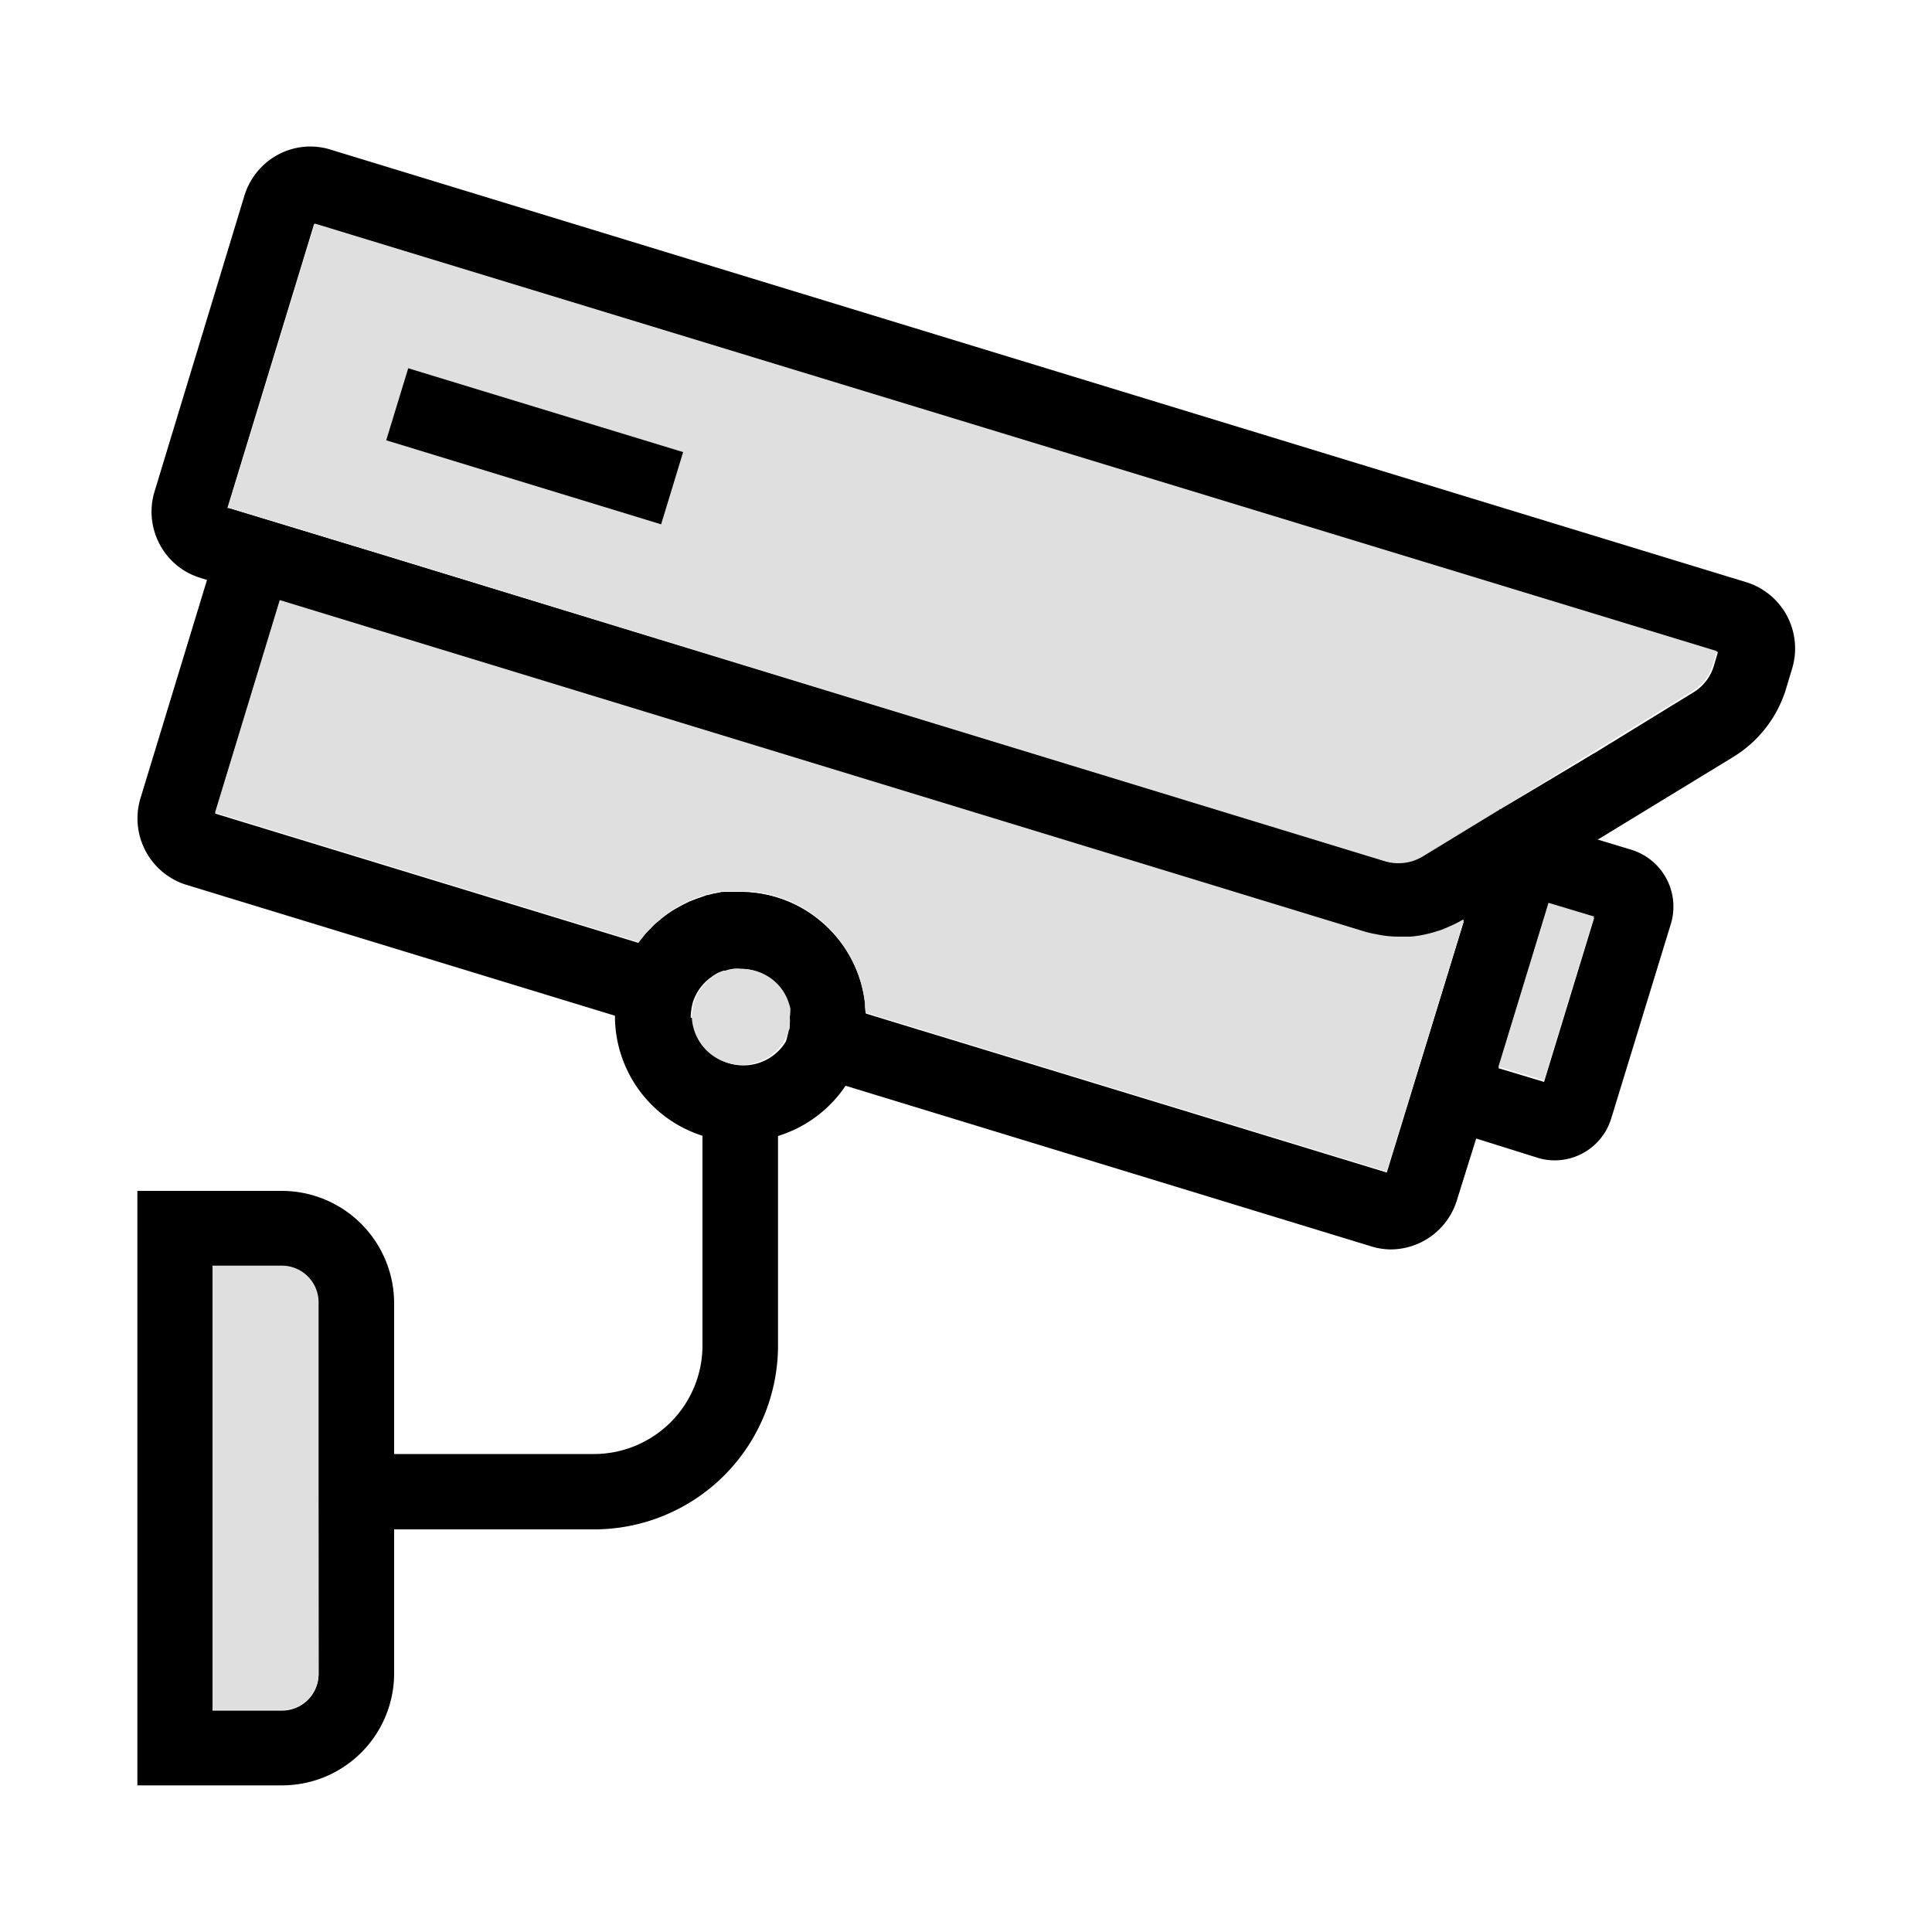 <svg xmlns="http://www.w3.org/2000/svg" viewBox="0 0 100 100"><defs><style>.cls-1{fill:none;}.cls-2{fill:#dfdfdf;}</style></defs><g id="Layer_1" data-name="Layer 1"><rect class="cls-1" width="100" height="100"/><path d="M90.34,30.12,17.13,7.75A3.52,3.52,0,0,0,14.4,8a3.6,3.6,0,0,0-1.75,2.13L8,25.44a3.58,3.58,0,0,0,.27,2.74,3.55,3.55,0,0,0,2.13,1.74l.35.11L70.56,48.32a4.8,4.8,0,0,0,.63.15,5.56,5.56,0,0,0,1.22.13h.29l.27,0a5.52,5.52,0,0,0,.71-.1l.42-.1.42-.13c.2-.07.4-.16.6-.25a6.36,6.36,0,0,0,.58-.3l.07,0,0,0L80.17,45l.62-.38,1.89-1.15,7-4.27a6.28,6.28,0,0,0,2.76-3.53l.3-1A3.59,3.59,0,0,0,90.34,30.12Zm-1.63,4.34a2.41,2.41,0,0,1-1,1.34L82.5,39l-4.35,2.66-.47.29-.16.1-3.84,2.34a2.42,2.42,0,0,1-2,.25L19.83,28.73l-8-2.43-.06,0,4.49-14.71L88.92,33.75Z"/><path class="cls-2" d="M16.29,11.57,11.8,26.28l.06,0,8,2.43L71.69,44.57a2.44,2.44,0,0,0,2-.25L77.53,42l0-.1.09,0,4.86-3v0l5.17-3.15a2.41,2.41,0,0,0,1-1.34l.21-.71ZM34.22,27.14,20,22.79l1.14-3.73L35.36,23.4Z"/><path d="M14.59,61.64H7.11V92.41H14.6a5.8,5.8,0,0,0,5.8-5.81V67.45A5.82,5.82,0,0,0,14.59,61.64Zm1.9,25a1.89,1.89,0,0,1-1.89,1.9H11v-23h3.57a1.9,1.9,0,0,1,1.9,1.9Z"/><path class="cls-2" d="M16.49,67.45V86.61a1.89,1.89,0,0,1-1.89,1.9H11v-23h3.57A1.9,1.9,0,0,1,16.49,67.45Z"/><path d="M30.75,79.16H18.37v-3.9H30.75a5.62,5.62,0,0,0,5.61-5.62V57.2h3.91V69.64A9.52,9.52,0,0,1,30.75,79.16Z"/><path d="M77.65,41.89l-.12.07-3.87,2.36a2.44,2.44,0,0,1-2,.25L19.83,28.73l-8-2.43L10.72,30,7.27,41.32A3.6,3.6,0,0,0,9.65,45.8l22.17,6.77,3.43,1,.6-1.79h0a2.59,2.59,0,0,1,.17-.38,2.11,2.11,0,0,1,.48-.63,2.42,2.42,0,0,1,.31-.25,1.83,1.83,0,0,1,.38-.23l.21-.08a.18.18,0,0,1,.1,0,1.72,1.72,0,0,1,.39-.1,2.73,2.73,0,0,1,.41,0,2.6,2.6,0,0,1,1.82.75,2.51,2.51,0,0,1,.63,1.05,2.33,2.33,0,0,1,.07.25,3,3,0,0,1,.05.52,2,2,0,0,1,0,.35c0,.12,0,.24-.07.36a.14.14,0,0,1,0,.06l-.44,1.75,3.41,1,27.2,8.31a3.53,3.53,0,0,0,1,.16,3.6,3.6,0,0,0,3.44-2.55l1-3.2,4.38-14.36L81.27,43l1.23-4v0Zm-5.87,18.8-27-8.24c0-.15,0-.3,0-.45a6.51,6.51,0,0,0-2.28-4.3c-.18-.15-.36-.29-.55-.42a6.45,6.45,0,0,0-3.62-1.11l-.48,0-.35,0a1.26,1.26,0,0,0-.33.05,3.41,3.41,0,0,0-.46.1.79.79,0,0,0-.22.06l-.43.15-.36.14-.34.17-.33.18a6.86,6.86,0,0,0-.93.67,2.18,2.18,0,0,0-.28.25l-.25.26a3.27,3.27,0,0,0-.3.35,2.56,2.56,0,0,0-.2.26l-21.93-6.7,3.35-11,56.1,17.14a4.8,4.8,0,0,0,.63.15,6.44,6.44,0,0,0,1.38.12h.13l.27,0a5.52,5.52,0,0,0,.71-.1l.42-.1.42-.13c.2-.07.4-.16.6-.25a1.59,1.59,0,0,0,.29-.15l.28-.16.09-.06v0Z"/><path class="cls-2" d="M75.77,47.64l-4,13-27-8.24c0-.15,0-.3,0-.45a6.51,6.51,0,0,0-2.28-4.3c-.18-.15-.36-.29-.55-.42a6.45,6.45,0,0,0-3.62-1.11l-.48,0-.35,0a1.88,1.88,0,0,0-.33.05,3.78,3.78,0,0,0-.46.1l-.22.06a2.45,2.45,0,0,0-.43.15,1.78,1.78,0,0,0-.36.14,2.7,2.7,0,0,0-.34.17l-.33.18a5.48,5.48,0,0,0-.93.67,2.18,2.18,0,0,0-.28.25,3.07,3.07,0,0,0-.25.26,3.27,3.27,0,0,0-.3.35,1.64,1.64,0,0,0-.2.26l-21.93-6.7,3.35-11,56.1,17.14a4.8,4.8,0,0,0,.63.15,5.56,5.56,0,0,0,1.22.13h.29l.27,0a5.52,5.52,0,0,0,.71-.1l.42-.1.42-.13c.2-.07.4-.16.6-.25a6.36,6.36,0,0,0,.58-.3Z"/><path d="M84.49,44l-1.81-.55L81.27,43,77.68,41.9h0l-.09,0,0,.1v0L75.8,47.62,72.69,57.8l3.72,1.13,3.19,1a2.91,2.91,0,0,0,.87.13,3.06,3.06,0,0,0,2.93-2.18l3.09-10.08A3.08,3.08,0,0,0,84.49,44Zm-4.57,12-2.36-.71,2.59-8.48,2.36.71Z"/><polygon class="cls-2" points="82.51 47.44 79.92 55.92 77.56 55.21 80.15 46.73 82.51 47.44"/><polygon points="35.36 23.4 34.22 27.14 19.99 22.79 21.13 19.06 35.36 23.4"/><path d="M44.75,52a6.51,6.51,0,0,0-2.28-4.3c-.18-.15-.36-.29-.55-.42a6.45,6.45,0,0,0-3.62-1.11l-.48,0-.35,0a1.26,1.26,0,0,0-.33.05,3.41,3.41,0,0,0-.46.1.79.79,0,0,0-.22.06l-.43.15-.36.14-.34.17-.33.18a5.48,5.48,0,0,0-.93.67,2.18,2.18,0,0,0-.28.25l-.25.26a3.27,3.27,0,0,0-.3.35,2.56,2.56,0,0,0-.2.26,6.12,6.12,0,0,0-.89,1.7v0a7,7,0,0,0-.32,2v.1a6.5,6.5,0,0,0,4.54,6.18,6.31,6.31,0,0,0,2,.3,6.54,6.54,0,0,0,5.43-2.94,6.5,6.5,0,0,0,.82-1.84,6.85,6.85,0,0,0,.22-1.71Q44.78,52.33,44.75,52Zm-9,.67a3.13,3.13,0,0,1,.13-.85,2.59,2.59,0,0,1,.17-.38,2.5,2.5,0,0,1,.48-.63,2.42,2.42,0,0,1,.31-.25,1.83,1.83,0,0,1,.38-.23l.21-.08a.18.18,0,0,1,.1,0,1.72,1.72,0,0,1,.39-.1,1.84,1.84,0,0,1,.41,0,2.54,2.54,0,0,1,1.82.76,2.51,2.51,0,0,1,.63,1.05,2.33,2.33,0,0,1,.07.25,3,3,0,0,1,.05.52,2,2,0,0,1,0,.35,1.44,1.44,0,0,1,0,.31v0a.14.14,0,0,1,0,.06,2.58,2.58,0,0,1-5-.75Z"/><path class="cls-2" d="M40.88,52.65a2,2,0,0,1,0,.35c0,.12,0,.24-.07.36a.14.14,0,0,1,0,.06,2.58,2.58,0,0,1-5-.75,3.13,3.13,0,0,1,.13-.85,2.59,2.59,0,0,1,.17-.38,2.5,2.5,0,0,1,.48-.63,2.42,2.42,0,0,1,.31-.25,1.83,1.83,0,0,1,.38-.23l.21-.08a.18.18,0,0,1,.1,0,1.72,1.72,0,0,1,.39-.1,2.73,2.73,0,0,1,.41,0,2.6,2.6,0,0,1,1.82.75,2.51,2.51,0,0,1,.63,1.05,2.33,2.33,0,0,1,.07.25A3,3,0,0,1,40.88,52.65Z"/></g></svg>